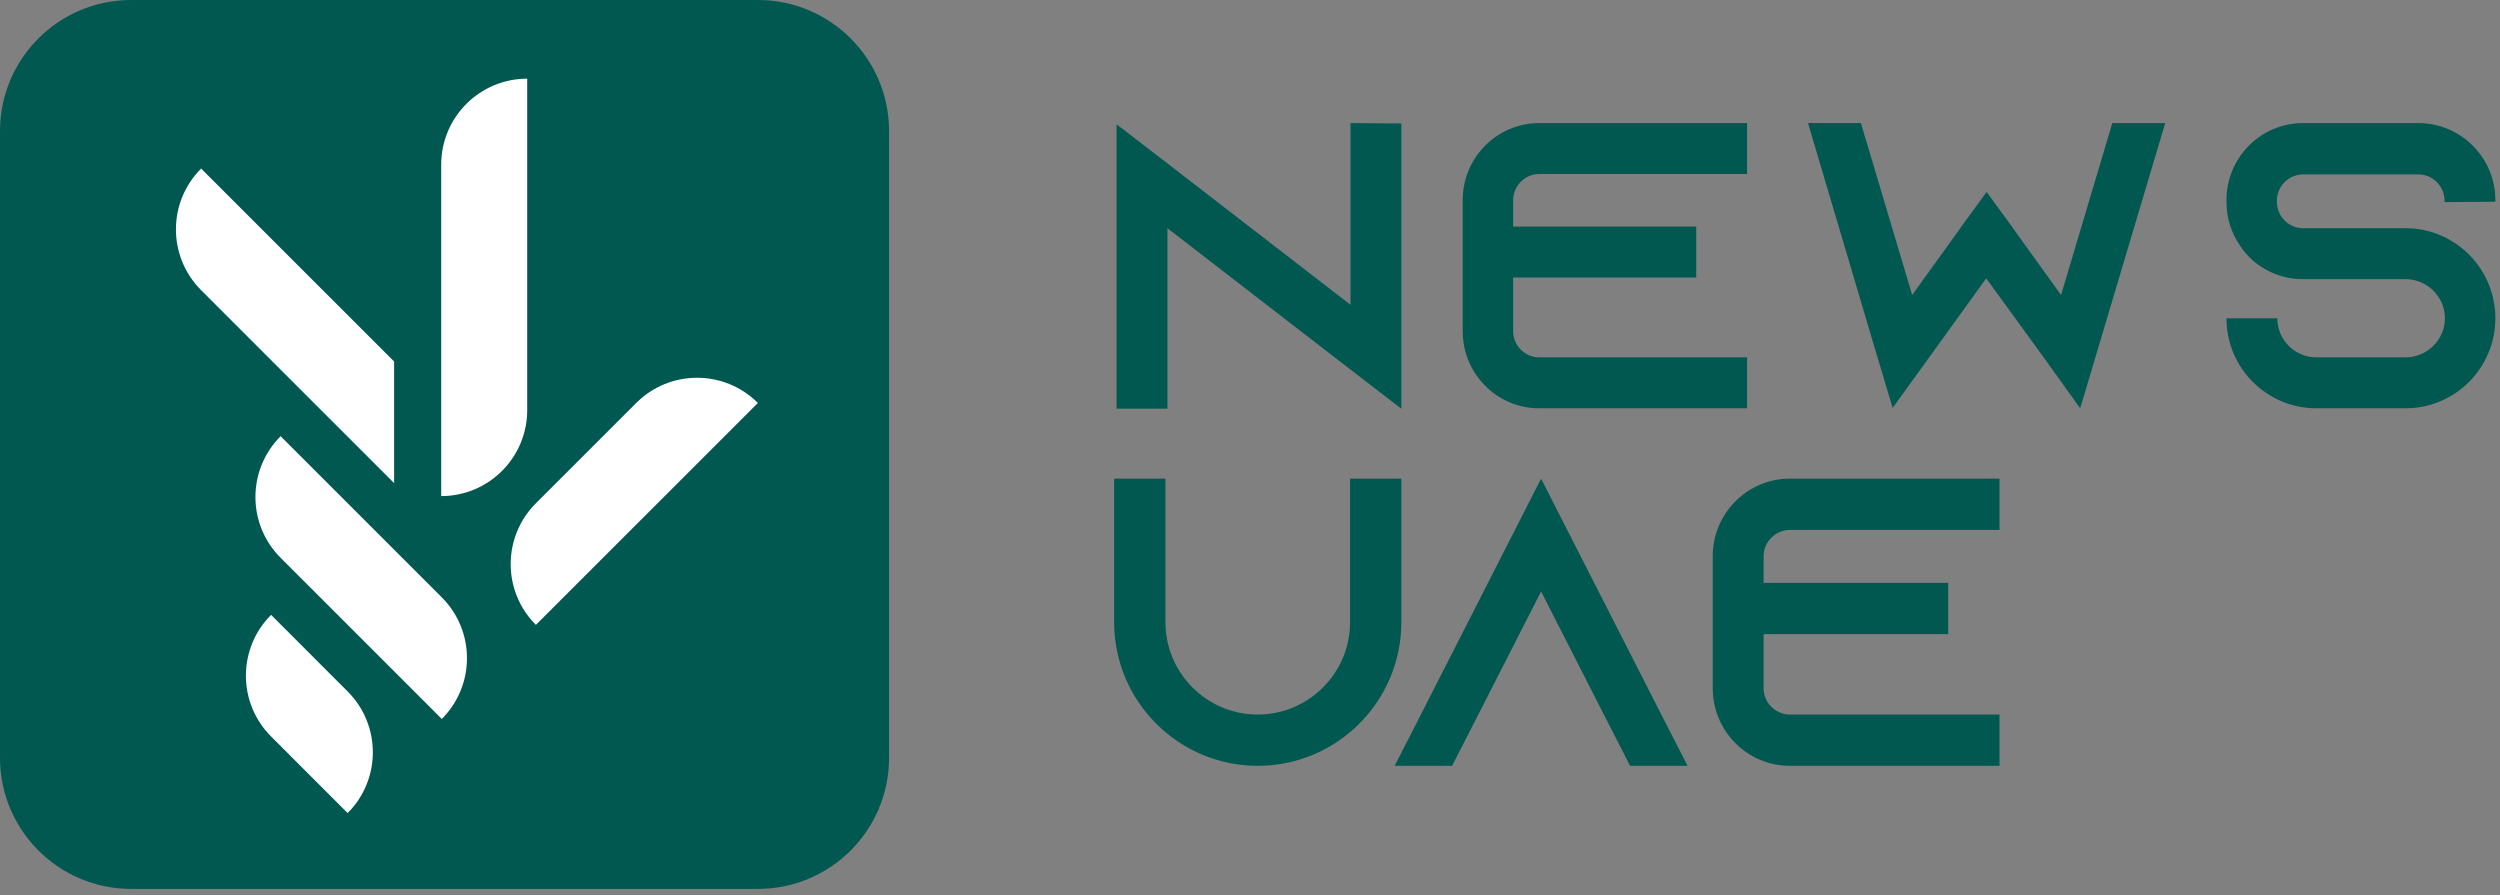 <svg xmlns="http://www.w3.org/2000/svg" width="229" height="82" viewBox="0 0 229 82" fill="none"><rect x="0" y="0" width="229" height="82" fill="#808080" stroke="none"/><path d="M0 12.013C0 5.379 5.38 0 12.015 0H69.423C76.059 0 81.439 5.379 81.439 12.013V69.411C81.439 76.045 76.059 81.424 69.423 81.424H12.015C5.38 81.424 0 76.045 0 69.411V12.013Z" fill="#005850"></path><path d="M25.705 39.957C22.629 43.033 22.629 48.021 25.705 51.097L40.468 65.857C43.544 62.782 43.544 57.793 40.468 54.718L25.705 39.957Z" fill="white"></path><path d="M48.293 7.206C43.941 7.206 40.414 10.735 40.414 15.083V45.442C44.766 45.442 48.293 41.916 48.293 37.565V7.206Z" fill="white"></path><path d="M69.421 36.91C66.345 33.834 61.356 33.834 58.28 36.91L49.088 46.1C46.009 49.176 46.009 54.164 49.088 57.24L69.421 36.91Z" fill="white"></path><path d="M18.423 15.439C15.347 18.515 15.347 23.503 18.423 26.579L36.102 44.255V33.115L18.423 15.439Z" fill="white"></path><path d="M24.832 56.322C21.756 59.4 21.756 64.387 24.832 67.462L31.845 74.478C34.921 71.403 34.921 66.414 31.845 63.339L24.832 56.322Z" fill="white"></path><path fill-rule="evenodd" clip-rule="evenodd" d="M128.365 11.312L123.707 11.274V27.92L106.937 14.969L102.279 11.386V37.437H106.937V20.903L123.707 33.854L128.365 37.437V11.312ZM138.605 18.328C138.605 17.022 139.686 15.94 140.99 15.94H160.033V11.274H140.99C137.115 11.274 133.984 14.447 133.984 18.328V30.346C133.984 34.227 137.115 37.4 140.99 37.4H160.033V32.734H140.99C139.686 32.734 138.605 31.652 138.605 30.346V25.419H155.375V20.754H138.605V18.328ZM198.334 11.274L190.545 37.4L187.117 32.622L181.937 25.494L176.795 32.622L173.366 37.362L171.689 31.764L165.615 11.274H170.46L175.155 27.024L179.105 21.538L179.85 20.493L181.975 17.582L184.099 20.493L184.844 21.538L188.794 27.024L193.489 11.274H198.334ZM223.918 18.515L228.576 18.477V18.328C228.576 14.447 225.408 11.274 221.533 11.274H210.95C207.074 11.274 203.944 14.447 203.944 18.328V18.477C203.944 19.97 204.391 21.351 205.173 22.471C205.434 22.881 205.732 23.255 206.068 23.59C207.335 24.822 209.049 25.569 210.95 25.569H220.34C222.315 25.569 223.955 27.173 223.955 29.151C223.955 31.13 222.315 32.734 220.34 32.734H212.179C210.204 32.734 208.602 31.13 208.602 29.151H203.944C203.944 33.705 207.633 37.4 212.179 37.4H220.34C224.887 37.4 228.576 33.705 228.576 29.151C228.576 27.173 227.868 25.345 226.713 23.926C226.657 23.87 226.61 23.814 226.564 23.759C226.517 23.703 226.47 23.646 226.415 23.59C224.924 21.948 222.763 20.903 220.34 20.903H210.95C209.645 20.903 208.565 19.821 208.565 18.515V18.366C208.565 17.059 209.645 15.977 210.95 15.977H221.533C222.837 15.977 223.918 17.059 223.918 18.366V18.515ZM161.546 50.947C161.546 49.632 162.636 48.542 163.951 48.542H183.154V43.844H163.951C160.042 43.844 156.886 47.038 156.886 50.947V63.048C156.886 66.956 160.042 70.15 163.951 70.15H183.154V65.453H163.951C162.636 65.453 161.546 64.363 161.546 63.048V58.087H178.457V53.389H161.546V50.947ZM152.175 65.453L154.58 70.15H149.319L146.914 65.453L141.164 54.179L135.414 65.453L133.009 70.15H127.748L130.153 65.453L141.164 43.844L152.175 65.453ZM128.362 43.844H123.664V56.997C123.664 61.657 119.869 65.453 115.209 65.453C110.549 65.453 106.753 61.657 106.753 56.997V43.844H102.056V56.997C102.056 64.25 107.956 70.15 115.209 70.15C122.462 70.15 128.362 64.25 128.362 56.997V43.844Z" fill="#005850"></path></svg>